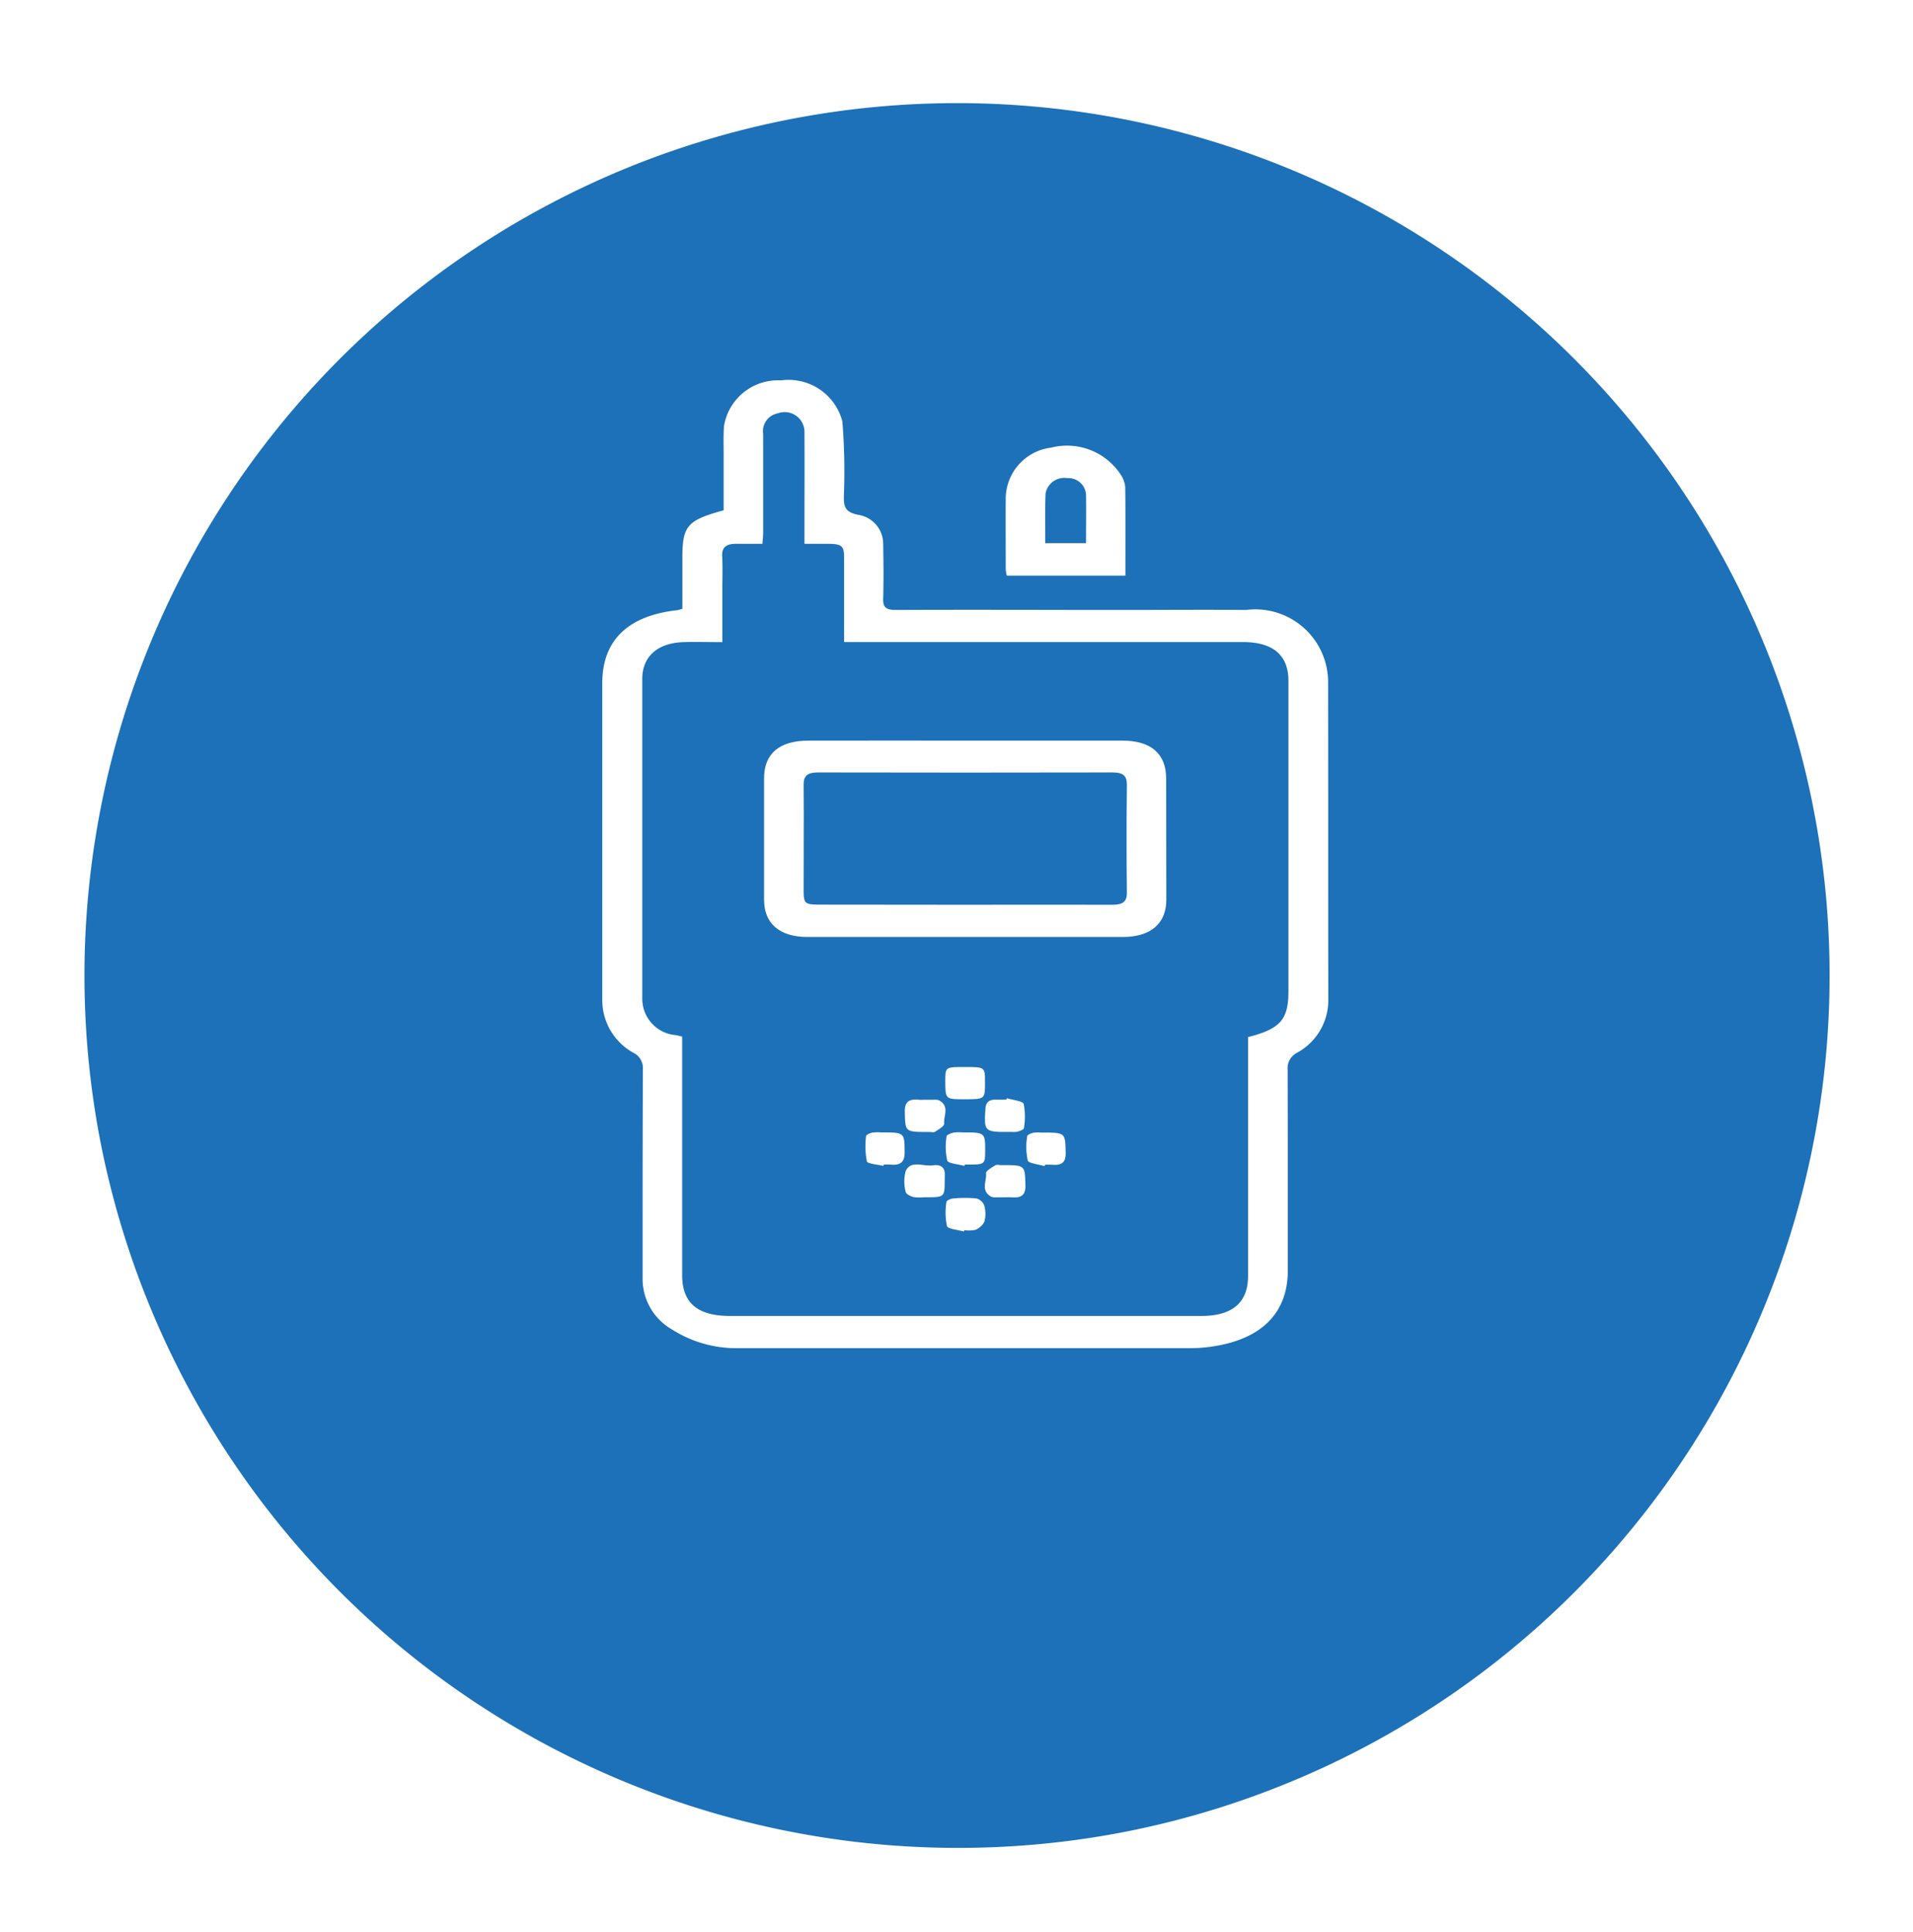 <svg xmlns="http://www.w3.org/2000/svg" xmlns:xlink="http://www.w3.org/1999/xlink" width="55.34" height="55.895" viewBox="0 0 55.34 55.895">
  <defs>
    <filter id="Path_5332" x="0" y="0" width="55.34" height="55.895" filterUnits="userSpaceOnUse">
      <feOffset dy="2.824" input="SourceAlpha"/>
      <feGaussianBlur stdDeviation="0.807" result="blur"/>
      <feFlood flood-color="#3f3f3f" flood-opacity="0.302"/>
      <feComposite operator="in" in2="blur"/>
      <feComposite in="SourceGraphic"/>
    </filter>
  </defs>
  <g id="Group_3867" data-name="Group 3867" transform="translate(-671.579 -1224)">
    <g id="Group_222" data-name="Group 222" transform="translate(674 1224)">
      <g transform="matrix(1, 0, 0, 1, -2.42, 0)" filter="url(#Path_5332)">
        <path id="Path_5332-2" data-name="Path 5332" d="M206.178,130.186a25.242,25.242,0,1,1,29.511,20.187A25.282,25.282,0,0,1,206.178,130.186Z" transform="translate(-203.31 -100.17)" fill="#1d71b8"/>
      </g>
    </g>
    <g id="Communication_channel" data-name="Communication channel" transform="translate(277.875 1166.016)">
      <path id="Path_10284" data-name="Path 10284" d="M413.444,75.6c0-.5,0-.985,0-1.472,0-.932.139-1.093,1.194-1.381,0-.526,0-1.067,0-1.607,0-.276-.011-.554.01-.829a1.58,1.58,0,0,1,1.648-1.322,1.607,1.607,0,0,1,1.777,1.189,18.15,18.15,0,0,1,.042,2.181c0,.277.03.437.408.518a.849.849,0,0,1,.73.846c.009.525.016,1.051,0,1.576-.009.248.07.332.374.331,2.17-.01,4.341,0,6.512,0,1.2,0,2.407-.01,3.61,0a2.107,2.107,0,0,1,2.375,2.057c.005,3.069,0,6.138.006,9.208a1.731,1.731,0,0,1-.9,1.543.508.508,0,0,0-.277.5c.007,1.936.005,3.871.005,5.807,0,1.194-.727,1.954-2.1,2.181a4.367,4.367,0,0,1-.7.061q-6.544,0-13.088,0a3.456,3.456,0,0,1-1.924-.54,1.685,1.685,0,0,1-.853-1.475c0-2.018,0-4.037.008-6.055a.491.491,0,0,0-.274-.476,1.738,1.738,0,0,1-.9-1.541c0-3.051,0-6.1,0-9.152,0-1.242.746-1.956,2.176-2.112C413.337,75.628,413.366,75.617,413.444,75.6Zm-.006,12.374v.322q0,3.29,0,6.58c0,.8.441,1.179,1.385,1.179h13.634c.9,0,1.351-.39,1.351-1.153q0-3.3,0-6.607v-.308c.938-.237,1.168-.511,1.168-1.326q0-4.492,0-8.985c0-.738-.447-1.117-1.317-1.117q-5.06,0-10.12,0h-1.416v-.369q0-1.037,0-2.073c0-.34-.069-.4-.472-.4-.212,0-.424,0-.675,0,0-.14,0-.247,0-.355,0-.958.006-1.917,0-2.875a.573.573,0,0,0-.781-.542.52.52,0,0,0-.414.585c0,.958,0,1.917,0,2.875,0,.1-.013.194-.022.312-.269,0-.5,0-.739,0-.289-.006-.44.089-.425.359.017.294.006.59.006.885,0,.522,0,1.044,0,1.6-.4,0-.768-.011-1.13,0-.749.026-1.187.42-1.187,1.061q0,4.631,0,9.261a1.055,1.055,0,0,0,.972,1.048C413.3,87.94,413.348,87.953,413.439,87.973Z" transform="translate(0)" fill="#fff" fill-rule="evenodd"/>
      <path id="Path_10285" data-name="Path 10285" d="M550.318,98.591h-3.431a1.1,1.1,0,0,1-.031-.183c0-.691-.005-1.381,0-2.072a1.493,1.493,0,0,1,1.31-1.447,1.859,1.859,0,0,1,2.01.77.8.8,0,0,1,.137.364C550.324,96.869,550.318,97.715,550.318,98.591ZM548,97.651h1.179c0-.478.008-.937,0-1.4a.513.513,0,0,0-.546-.481.548.548,0,0,0-.624.446C547.989,96.688,548,97.156,548,97.651Z" transform="translate(-124.058 -23.954)" fill="#fff" fill-rule="evenodd"/>
      <path id="Path_10286" data-name="Path 10286" d="M471.358,210.357c1.515,0,3.03,0,4.545,0,.832,0,1.268.381,1.27,1.092q0,1.756.005,3.512c0,.689-.454,1.077-1.26,1.077H466.8c-.807,0-1.259-.386-1.259-1.076q0-1.756,0-3.512c0-.711.436-1.089,1.272-1.092C468.328,210.354,469.843,210.357,471.358,210.357Zm-.032,4.749c1.429,0,2.859-.005,4.288,0,.3,0,.425-.082.423-.35q-.018-1.562,0-3.125c0-.265-.119-.353-.421-.353q-4.255.009-8.511,0c-.3,0-.422.09-.419.355.009,1.023,0,2.046,0,3.069,0,.367.038.4.455.4Z" transform="translate(-49.734 -130.947)" fill="#fff" fill-rule="evenodd"/>
      <path id="Path_10287" data-name="Path 10287" d="M527.13,338.423c.581,0,.581,0,.581.444,0,.489,0,.489-.6.489-.549,0-.549,0-.549-.534C526.562,338.423,526.562,338.423,527.13,338.423Z" transform="translate(-105.512 -249.57)" fill="#fff" fill-rule="evenodd"/>
      <path id="Path_10288" data-name="Path 10288" d="M500.219,365.017c-.166-.043-.455-.061-.475-.133a2.332,2.332,0,0,1-.023-.73c0-.036.107-.084.173-.1a1.233,1.233,0,0,1,.256-.007c.691,0,.682,0,.687.579,0,.258-.1.384-.412.352a1.884,1.884,0,0,0-.193,0Z" transform="translate(-80.963 -273.302)" fill="#fff" fill-rule="evenodd"/>
      <path id="Path_10289" data-name="Path 10289" d="M513.347,377.581a1.3,1.3,0,0,1-.319-.006c-.087-.023-.214-.091-.222-.15a1.151,1.151,0,0,1,0-.6c.146-.331.522-.125.793-.168.173-.028.322.032.336.213.006.073,0,.147,0,.221C513.932,377.584,513.931,377.584,513.347,377.581Z" transform="translate(-92.902 -284.96)" fill="#fff" fill-rule="evenodd"/>
      <path id="Path_10290" data-name="Path 10290" d="M527.186,390.653c-.171-.051-.463-.073-.49-.157a1.855,1.855,0,0,1-.015-.7c0-.04.131-.1.2-.1a3.4,3.4,0,0,1,.671,0,.34.34,0,0,1,.225.211.9.9,0,0,1,0,.464.491.491,0,0,1-.265.234.879.879,0,0,1-.316.007Z" transform="translate(-105.597 -297.04)" fill="#fff" fill-rule="evenodd"/>
      <path id="Path_10291" data-name="Path 10291" d="M513.512,351.187c.086,0,.171,0,.257,0a.394.394,0,0,1,.158.013c.325.173.132.449.155.676.007.073-.162.169-.266.237-.041.027-.125,0-.189.005-.684,0-.671,0-.684-.585-.006-.265.1-.381.409-.347C513.4,351.191,513.459,351.187,513.512,351.187Z" transform="translate(-93.064 -261.386)" fill="#fff" fill-rule="evenodd"/>
      <path id="Path_10292" data-name="Path 10292" d="M554.356,365.028c-.169-.053-.457-.079-.485-.165a1.917,1.917,0,0,1-.015-.7c0-.038.105-.084.171-.1a.93.93,0,0,1,.223-.007c.719,0,.706,0,.719.578.006.259-.086.385-.4.353a1.92,1.92,0,0,0-.193,0Z" transform="translate(-130.437 -273.307)" fill="#fff" fill-rule="evenodd"/>
      <path id="Path_10293" data-name="Path 10293" d="M540.474,377.735c-.086,0-.172,0-.257,0a.387.387,0,0,1-.158-.014c-.319-.175-.13-.451-.153-.679-.007-.072.164-.167.268-.233.042-.027.125,0,.189-.005.679,0,.666,0,.682.586.007.268-.106.376-.411.345C540.582,377.73,540.528,377.735,540.474,377.735Z" transform="translate(-117.677 -285.113)" fill="#fff" fill-rule="evenodd"/>
      <path id="Path_10294" data-name="Path 10294" d="M540.55,350.663c.169.054.459.081.484.166a1.947,1.947,0,0,1,.006.7c0,.037-.109.079-.176.1a.728.728,0,0,1-.191.008c-.781.008-.789,0-.746-.669.012-.183.1-.272.315-.263.1,0,.193,0,.289,0Z" transform="translate(-117.716 -260.907)" fill="#fff" fill-rule="evenodd"/>
      <path id="Path_10295" data-name="Path 10295" d="M527.232,365c-.172-.049-.466-.07-.493-.154a1.855,1.855,0,0,1-.02-.7c0-.041.123-.091.2-.109a1.138,1.138,0,0,1,.256-.006c.665,0,.665,0,.661.57,0,.336-.029.358-.424.36h-.161Z" transform="translate(-105.633 -273.286)" fill="#fff" fill-rule="evenodd"/>
    </g>
  </g>
</svg>
